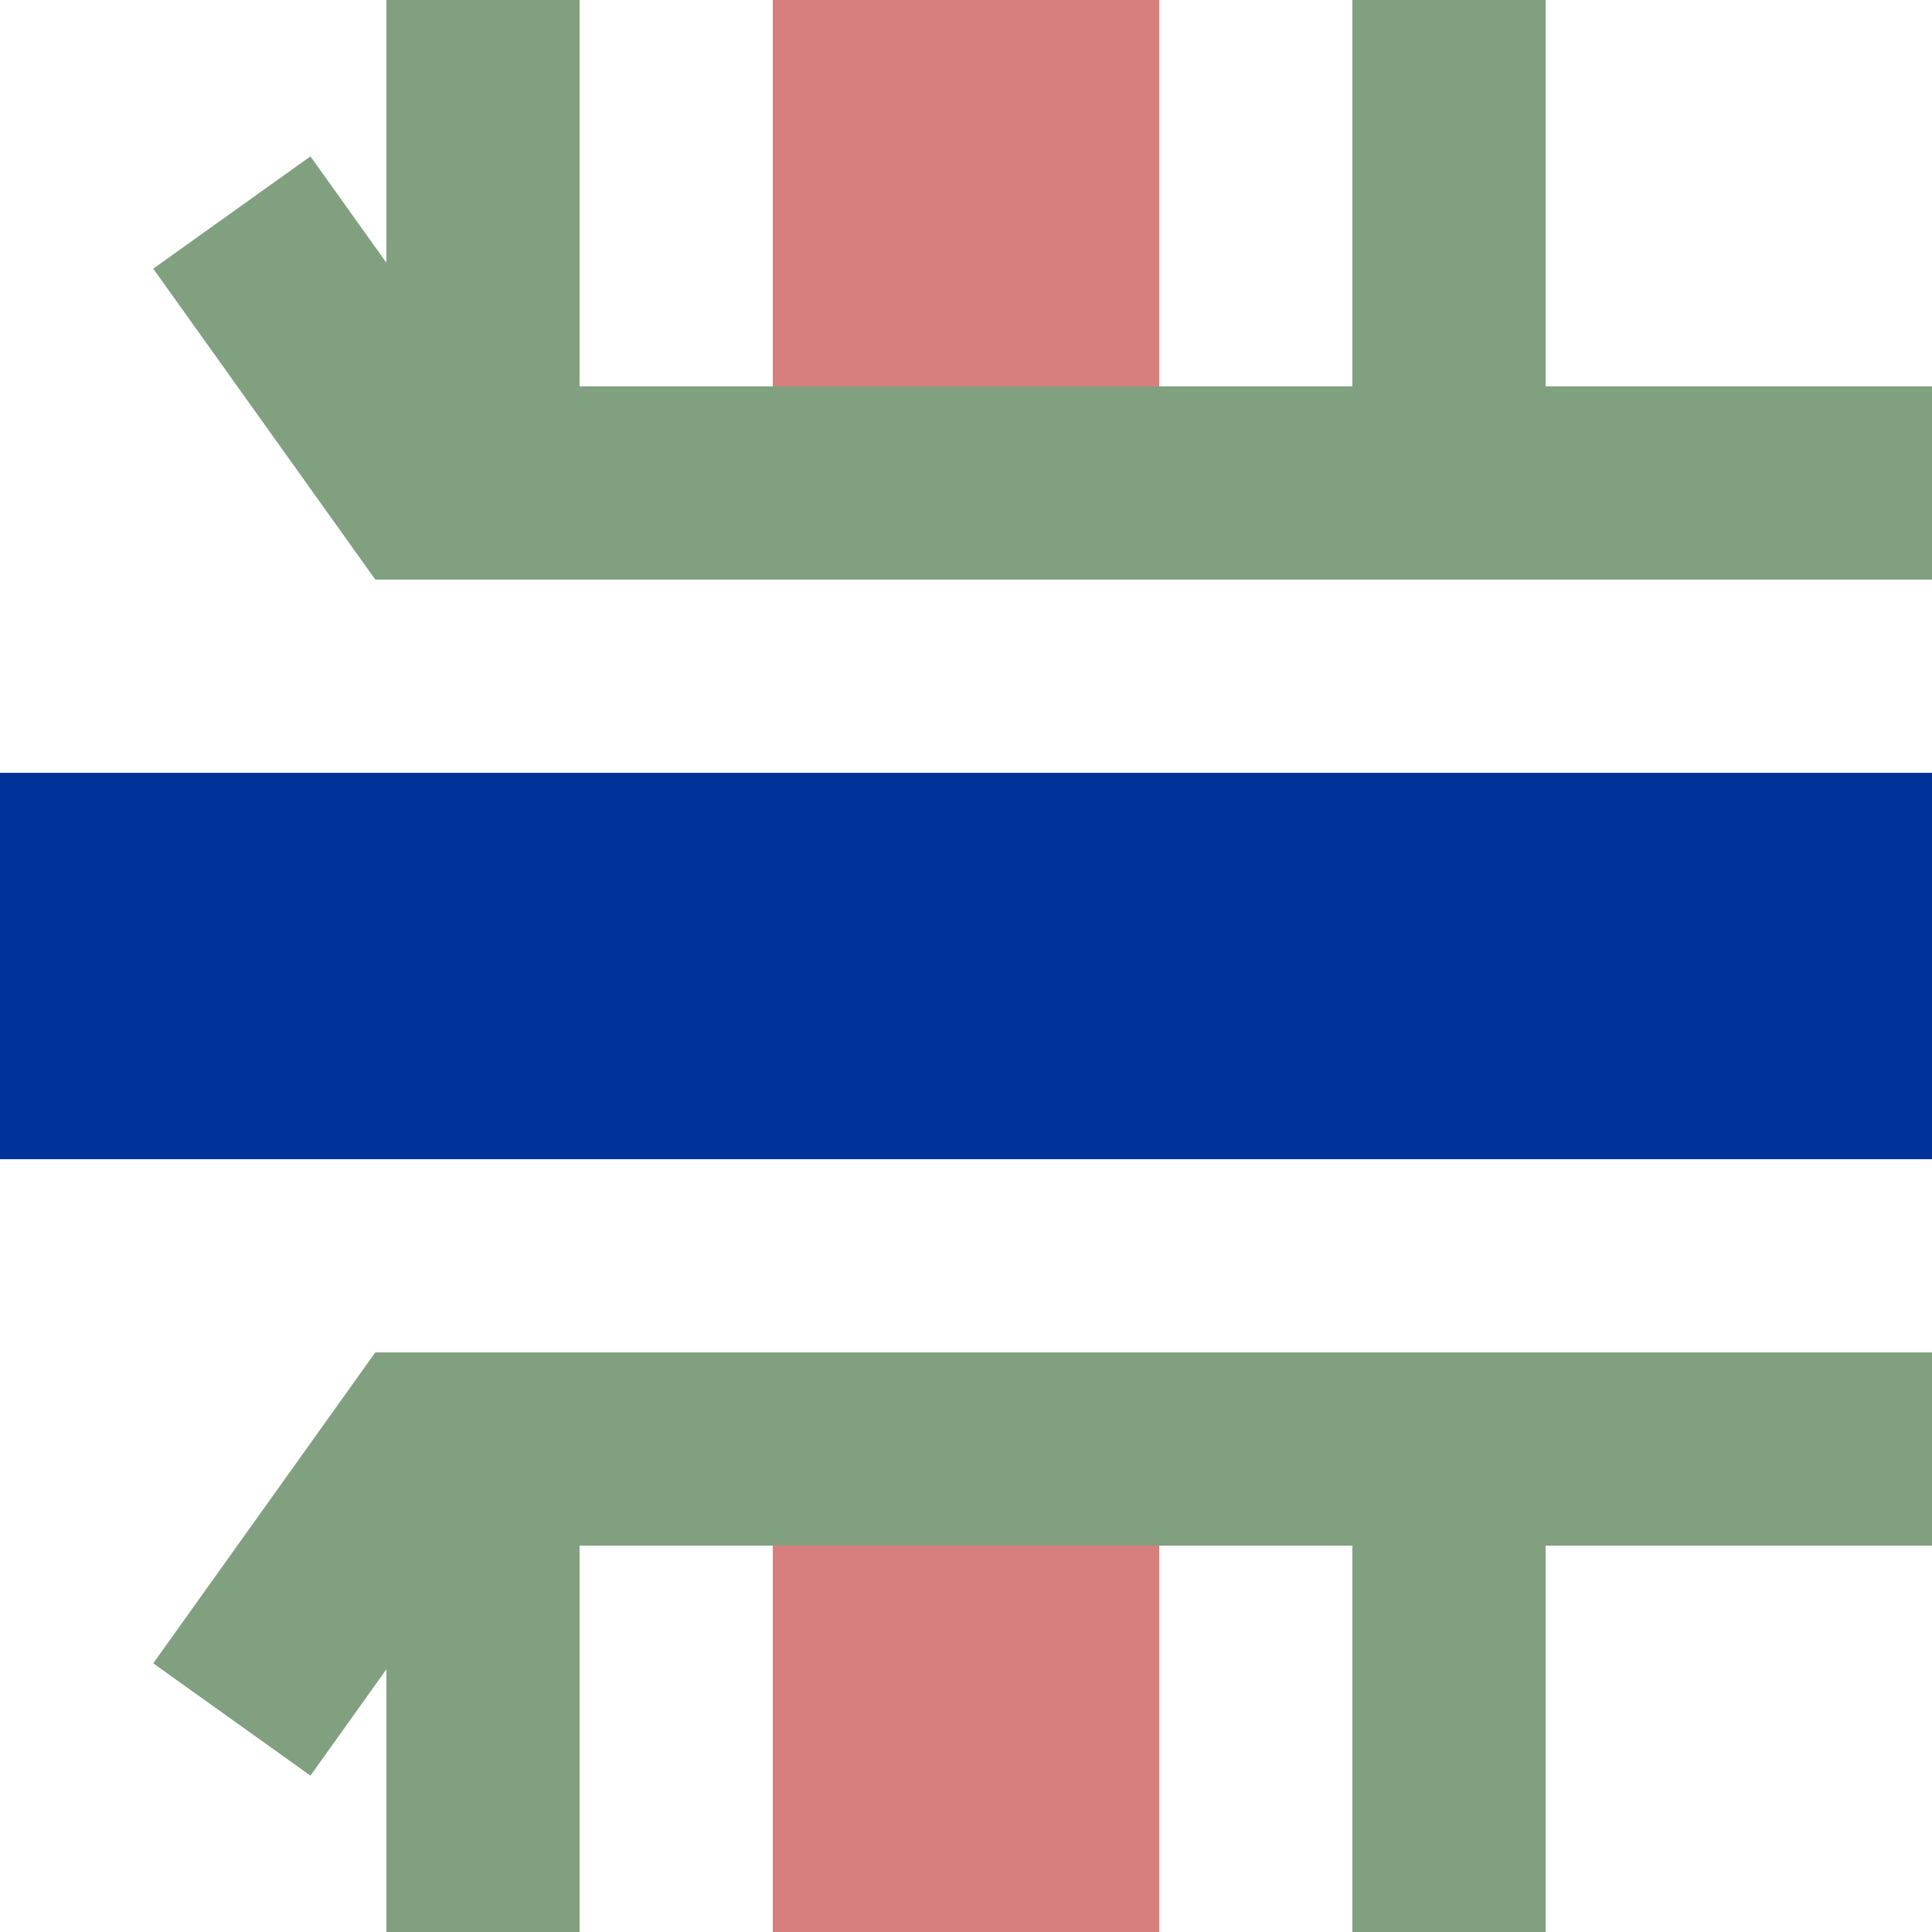 <?xml version="1.0" encoding="UTF-8"?>
<svg xmlns="http://www.w3.org/2000/svg" width="500" height="500">
<g stroke-width="100" fill="none">
<path stroke="#d77f7e" d="M 250,0 V 100 M 250,400 V 500"/>
<path stroke="#039" d="M 0,250 H 500"/>
<path stroke="#80a080" stroke-width="50" d="M 60,55 L 110,125 H 500 M 60,445 L 110,375 H 500 M 125,0 V 100 M 125,400 V 500 M 375,0 V 100 M 375,400 V 500"/>
</g>
</svg>